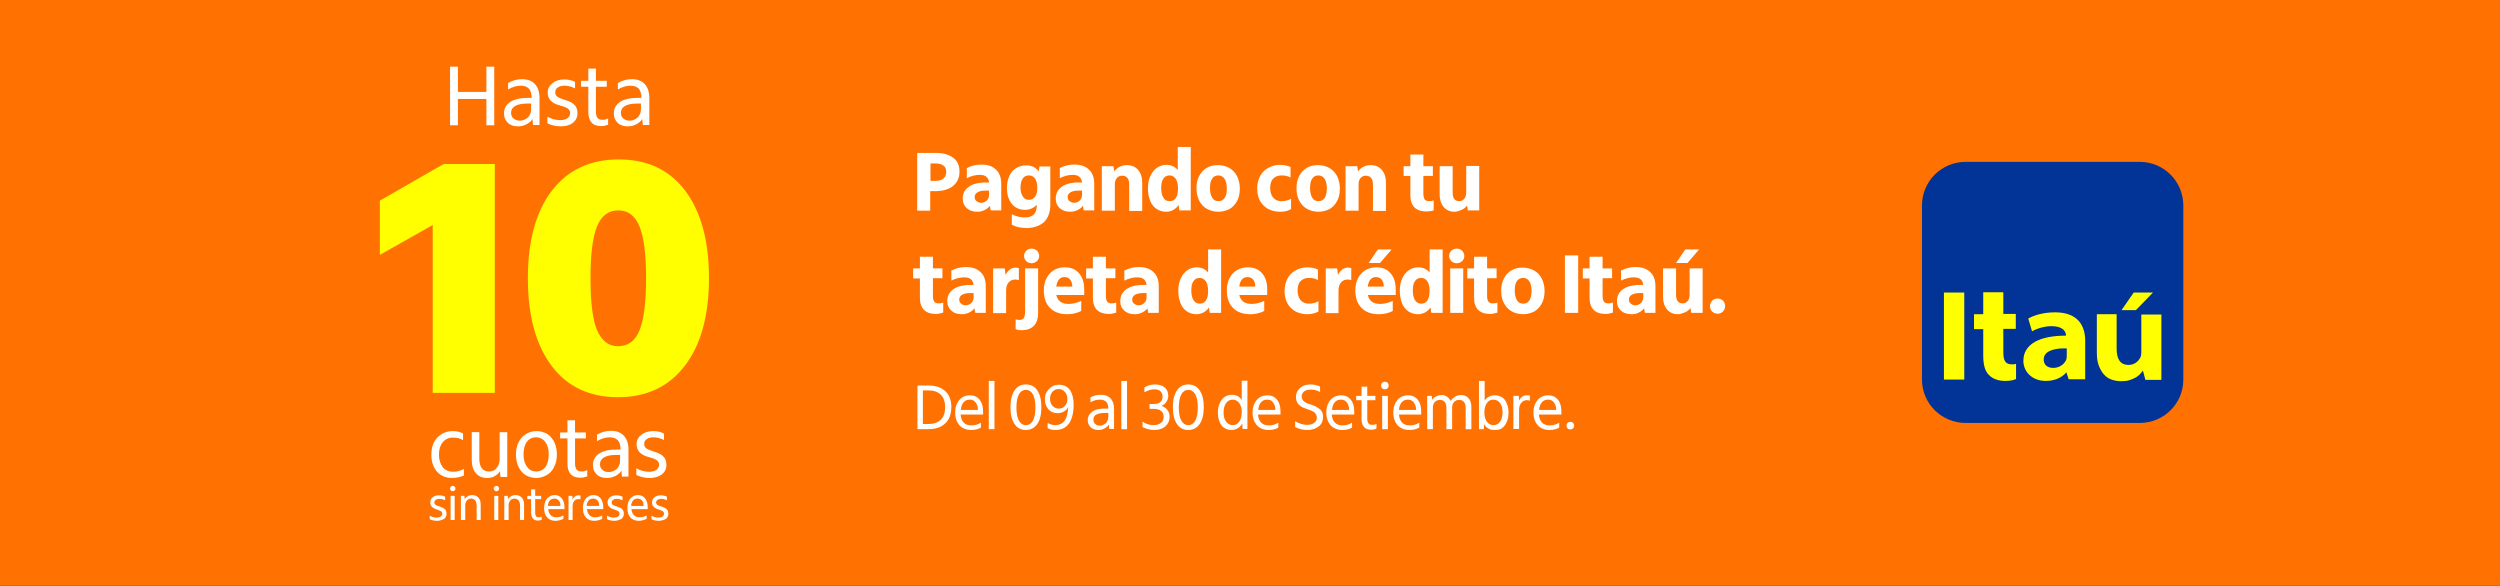 <?xml version="1.0" encoding="utf-8"?>
<!-- Generator: Adobe Illustrator 24.1.2, SVG Export Plug-In . SVG Version: 6.00 Build 0)  -->
<svg version="1.1" xmlns="http://www.w3.org/2000/svg" xmlns:xlink="http://www.w3.org/1999/xlink" x="0px" y="0px"
	 viewBox="0 0 922.1 216.2" style="enable-background:new 0 0 922.1 216.2;" xml:space="preserve">
<rect x="0" y="0" width="922.1" height="216.2" fill="#808080" stroke="none"/>
<style type="text/css">
	.st0{fill:#FF7100;}
	.st1{fill:#023397;}
	.st2{fill:#FFFF01;}
	.st3{fill-rule:evenodd;clip-rule:evenodd;fill:#FFFF01;}
	.st4{fill:#FFFF00;}
	.st5{fill:#FFFFFF;}
</style>
<g id="Fondo_color">
</g>
<g id="fondo">
</g>
<g id="zocalo">
	<g>
		<rect class="st0" width="924.3" height="215.8"/>
	</g>
	<g>
		<g>
			<path class="st1" d="M725,59.7h64.2c8.9,0,16.1,7.2,16.1,16.1V140c0,8.9-7.2,16-16.1,16H725c-8.9,0-16.1-7.2-16.1-16V75.8
				C708.9,66.9,716.1,59.7,725,59.7"/>
			<rect x="717" y="107.9" class="st2" width="7.5" height="32.1"/>
			<path class="st2" d="M758,115.2c-4.6,0-8,1.2-9.9,2.3l1.4,4.7c1.7-1,4.6-1.9,7.2-1.9c4.4,0,5.3,2.2,5.3,3.3v0.2
				c-9.7,0-15.7,3.1-15.7,9.3c0,3.7,2.9,7.4,8.3,7.4c3.2,0,5.9-1.2,7.5-3.1h0.1l0.8,2.5h6.1v-14.2C769.1,120,766.3,115.2,758,115.2
				 M762.3,131.1c0,0.4,0,0.8-0.1,1.2c0,0.1-0.1,0.2-0.1,0.3c0,0,0,0.1,0,0.1c-0.7,1.6-2.4,3-4.8,3c-2.1,0-3.5-1.1-3.5-3.1
				c0-2.3,1.9-3.4,4.8-3.9c0.7-0.1,1.4-0.2,2.2-0.2c0.5,0,1,0,1.5,0V131.1z"/>
			<path class="st2" d="M789.8,115.9v14.1c0,0.6-0.1,1.1-0.2,1.5c-0.6,1.5-2.1,3.1-4.5,3.1c-3.1,0-4.4-2.2-4.4-6v-12.7h-7.3V130
				c0,1.9,0.2,3.5,0.7,4.8c0.5,1.3,1.1,2.4,1.9,3.3c0.8,0.9,1.7,1.5,2.8,1.9c1.1,0.4,2.3,0.6,3.6,0.6c1.1,0,2.2-0.1,3.1-0.4
				c0.9-0.3,1.6-0.6,2.3-1c0.6-0.4,1.2-0.8,1.6-1.3c0.4-0.5,0.8-0.9,1-1.2l0.9,3.4h5.9v-24.1H789.8z"/>
			<path class="st2" d="M731.5,107.9v8h-3.4v5.5h3.4v9.8c0,3.2,0.6,5.7,2.1,7.1c1.2,1.3,3.3,2.2,5.9,2.2c2.2,0,3.1-0.3,4.1-0.7v-5.6
				c-0.2,0.1-0.8,0.2-1.5,0.2c-2.6,0-3.2-1.6-3.2-4.6v-8.5h4.6v-5.5h-4.6v-8H731.5z"/>
			<polygon class="st3" points="787,107.9 782.5,114.4 787.8,114.4 794.1,107.9 			"/>
		</g>
		<g>
			<g>
				<path class="st4" d="M159.6,144.9V83l-19.5,11V74l23.5-13.5h18.9v84.4H159.6z"/>
				<path class="st4" d="M228,146.5c-10.5,0-18.7-3.8-24.5-11.5c-5.8-7.7-8.8-18.4-8.8-32.3c0-13.8,2.9-24.6,8.8-32.3
					c5.9-7.7,14.1-11.6,24.7-11.6c10.5,0,18.7,3.8,24.5,11.5c5.8,7.7,8.8,18.4,8.8,32.3c0,13.8-3,24.6-8.9,32.3
					C246.7,142.6,238.5,146.5,228,146.5z M228,127.7c3.7,0,6.3-2,7.9-5.9c1.6-4,2.4-10.4,2.4-19.2c0-8.7-0.8-15-2.4-19
					c-1.6-4-4.2-6-7.8-6c-3.7,0-6.3,2-7.9,5.9c-1.6,4-2.4,10.4-2.4,19.2c0,8.8,0.8,15.1,2.4,19.1C222,125.8,224.5,127.7,228,127.7z"
					/>
			</g>
			<g>
				<path class="st5" d="M166.8,176.3c-2.4,0-4.2-0.8-5.6-2.3c-1.4-1.6-2.1-3.7-2.1-6.3c0-1.7,0.3-3.3,1-4.6c0.7-1.3,1.6-2.3,2.8-3
					c1.2-0.7,2.5-1.1,4-1.1c1.6,0,2.9,0.3,3.9,0.9v2.5c-0.9-0.7-2.2-1-3.7-1c-1.6,0-2.9,0.6-3.8,1.7c-0.9,1.1-1.4,2.6-1.4,4.6
					c0,1.9,0.5,3.4,1.4,4.6c0.9,1.1,2.2,1.7,3.9,1.7c1.5,0,2.8-0.4,3.9-1.1v2.5C169.9,175.9,168.4,176.3,166.8,176.3z"/>
				<path class="st5" d="M179.6,176.3c-1.7,0-3.1-0.6-4.1-1.8c-1-1.2-1.5-2.8-1.5-4.8v-10.3h2.8v9.9c0,1.4,0.3,2.6,0.9,3.4
					c0.6,0.8,1.5,1.2,2.7,1.2c1.2,0,2.1-0.4,2.8-1.3s1.1-1.9,1.1-3.3v-9.9h2.8v16.5h-2.5l-0.2-2.1c-0.5,0.8-1.2,1.5-2.1,1.9
					C181.7,176.1,180.7,176.3,179.6,176.3z"/>
				<path class="st5" d="M197.8,176.3c-1.5,0-2.8-0.4-4-1.1c-1.1-0.7-2-1.8-2.6-3.1c-0.6-1.3-0.9-2.8-0.9-4.4c0-1.7,0.3-3.3,1-4.6
					c0.6-1.3,1.5-2.3,2.7-3c1.1-0.7,2.4-1.1,3.9-1.1c1.5,0,2.8,0.4,4,1.1c1.1,0.7,2,1.8,2.6,3.1c0.6,1.3,0.9,2.8,0.9,4.4
					c0,1.7-0.3,3.3-1,4.6c-0.6,1.3-1.5,2.3-2.7,3C200.5,175.9,199.2,176.3,197.8,176.3z M197.8,173.9c1.4,0,2.6-0.6,3.4-1.7
					c0.8-1.1,1.2-2.7,1.2-4.6s-0.4-3.4-1.3-4.6c-0.8-1.1-2-1.7-3.4-1.7c-1.4,0-2.6,0.6-3.4,1.7c-0.8,1.1-1.2,2.7-1.2,4.6
					s0.4,3.4,1.3,4.6C195.3,173.4,196.4,173.9,197.8,173.9z"/>
				<path class="st5" d="M214.1,176.2c-1.6,0-2.8-0.4-3.6-1.3c-0.8-0.9-1.2-2.2-1.2-3.8v-9.4h-2.7v-2.2h2.7v-4.5h2.8v4.5h4v2.2h-4
					v9.2c0,1.1,0.2,1.8,0.6,2.3c0.4,0.5,1,0.7,1.9,0.7c0.7,0,1.3-0.2,2-0.5v2.3C215.8,176,215,176.2,214.1,176.2z"/>
				<path class="st5" d="M223.9,176.3c-1.6,0-2.9-0.4-3.8-1.3c-0.9-0.9-1.4-2-1.4-3.5c0-1.8,0.8-3.2,2.3-4.2c1.5-1,3.7-1.5,6.5-1.5
					c0.2,0,0.5,0,0.7,0s0.5,0,0.7,0c0-1.5-0.4-2.7-1-3.4c-0.7-0.7-1.7-1.1-3-1.1c-1.6,0-3.2,0.5-4.7,1.4v-2.4
					c1.6-0.9,3.3-1.4,5.1-1.4c2.1,0,3.7,0.6,4.8,1.8c1.1,1.2,1.7,2.9,1.7,5.1v10h-2.4l-0.2-2.2c-0.5,0.8-1.2,1.4-2.1,1.9
					C225.9,176.1,224.9,176.3,223.9,176.3z M224.5,174.1c0.8,0,1.5-0.2,2.2-0.6c0.7-0.4,1.2-0.9,1.5-1.6c0.4-0.6,0.5-1.3,0.5-2.1v-2
					c-0.3,0-0.5,0-0.8,0c-0.2,0-0.5,0-0.7,0c-1.9,0-3.4,0.3-4.4,0.9s-1.5,1.4-1.5,2.5c0,0.9,0.3,1.6,0.9,2.1
					C222.8,173.9,223.6,174.1,224.5,174.1z"/>
				<path class="st5" d="M239.7,176.3c-1.9,0-3.5-0.4-5-1.1v-2.5c1.5,0.9,3.1,1.3,4.7,1.3c1.1,0,2-0.2,2.7-0.7c0.6-0.5,1-1.1,1-1.9
					c0-0.7-0.3-1.2-0.8-1.6c-0.5-0.4-1.5-0.8-3-1.2c-1.5-0.4-2.7-1-3.4-1.8c-0.7-0.8-1.1-1.7-1.1-3c0-1.4,0.6-2.5,1.7-3.4
					c1.1-0.9,2.6-1.4,4.4-1.4c1.5,0,2.9,0.3,4,0.9v2.4c-1.2-0.6-2.5-1-3.9-1c-1,0-1.9,0.2-2.5,0.7c-0.6,0.4-0.9,1-0.9,1.7
					c0,0.7,0.2,1.2,0.7,1.6c0.5,0.4,1.4,0.8,2.7,1.2c1.7,0.5,3,1.1,3.7,1.9c0.8,0.8,1.1,1.8,1.1,3.1c0,1.5-0.6,2.6-1.7,3.5
					C243,175.8,241.5,176.3,239.7,176.3z"/>
			</g>
			<g>
				<path class="st5" d="M161.2,192.1c-1,0-1.9-0.2-2.7-0.6v-1.3c0.8,0.5,1.7,0.7,2.6,0.7c0.6,0,1.1-0.1,1.5-0.4
					c0.4-0.3,0.5-0.6,0.5-1c0-0.4-0.1-0.7-0.4-0.9c-0.3-0.2-0.8-0.4-1.6-0.7c-0.8-0.2-1.4-0.6-1.8-1c-0.4-0.4-0.6-0.9-0.6-1.6
					c0-0.8,0.3-1.4,0.9-1.9c0.6-0.5,1.4-0.7,2.4-0.7c0.8,0,1.6,0.2,2.2,0.5v1.3c-0.7-0.3-1.4-0.5-2.1-0.5c-0.6,0-1,0.1-1.4,0.4
					s-0.5,0.6-0.5,0.9c0,0.4,0.1,0.6,0.4,0.9c0.3,0.2,0.8,0.4,1.5,0.6c0.9,0.3,1.6,0.6,2,1c0.4,0.4,0.6,1,0.6,1.7
					c0,0.8-0.3,1.4-0.9,1.9C163,191.8,162.2,192.1,161.2,192.1z"/>
				<path class="st5" d="M167,181.2c-0.3,0-0.5-0.1-0.7-0.3c-0.2-0.2-0.3-0.4-0.3-0.7c0-0.3,0.1-0.5,0.3-0.7
					c0.2-0.2,0.4-0.3,0.7-0.3c0.3,0,0.5,0.1,0.7,0.3c0.2,0.2,0.3,0.4,0.3,0.7c0,0.3-0.1,0.5-0.3,0.7
					C167.5,181.1,167.3,181.2,167,181.2z M166.2,182.9h1.5v8.9h-1.5V182.9z"/>
				<path class="st5" d="M170,182.9h1.3l0.1,1.2c0.3-0.5,0.7-0.8,1.2-1.1s1-0.4,1.6-0.4c0.9,0,1.7,0.3,2.3,1s0.8,1.5,0.8,2.6v5.6
					h-1.5v-5.4c0-0.8-0.2-1.4-0.5-1.8c-0.4-0.4-0.8-0.7-1.5-0.7c-0.6,0-1.2,0.2-1.6,0.7s-0.6,1.1-0.6,1.8v5.4H170V182.9z"/>
				<path class="st5" d="M183.1,181.2c-0.3,0-0.5-0.1-0.7-0.3c-0.2-0.2-0.3-0.4-0.3-0.7c0-0.3,0.1-0.5,0.3-0.7
					c0.2-0.2,0.4-0.3,0.7-0.3c0.3,0,0.5,0.1,0.7,0.3c0.2,0.2,0.3,0.4,0.3,0.7c0,0.3-0.1,0.5-0.3,0.7
					C183.6,181.1,183.3,181.2,183.1,181.2z M182.3,182.9h1.5v8.9h-1.5V182.9z"/>
				<path class="st5" d="M186,182.9h1.3l0.1,1.2c0.3-0.5,0.7-0.8,1.2-1.1s1-0.4,1.6-0.4c0.9,0,1.7,0.3,2.3,1s0.8,1.5,0.8,2.6v5.6
					h-1.5v-5.4c0-0.8-0.2-1.4-0.5-1.8c-0.4-0.4-0.8-0.7-1.5-0.7c-0.6,0-1.2,0.2-1.6,0.7s-0.6,1.1-0.6,1.8v5.4H186V182.9z"/>
				<path class="st5" d="M198.5,192c-0.9,0-1.5-0.2-1.9-0.7s-0.7-1.2-0.7-2.1v-5.1h-1.4v-1.2h1.4v-2.4h1.5v2.4h2.2v1.2h-2.2v5
					c0,0.6,0.1,1,0.3,1.3c0.2,0.3,0.6,0.4,1,0.4c0.4,0,0.7-0.1,1.1-0.3v1.2C199.4,191.9,198.9,192,198.5,192z"/>
				<path class="st5" d="M204.9,192.1c-1.3,0-2.4-0.4-3.1-1.3c-0.8-0.8-1.1-2-1.1-3.5c0-0.9,0.2-1.8,0.5-2.5
					c0.3-0.7,0.8-1.2,1.4-1.6c0.6-0.4,1.3-0.6,2-0.6c1.1,0,2,0.4,2.6,1.2c0.6,0.8,1,1.8,1,3.2v0.8h-6c0.1,0.9,0.4,1.7,0.9,2.2
					c0.5,0.5,1.2,0.8,2.1,0.8c0.9,0,1.8-0.2,2.6-0.7v1.3C206.8,191.8,205.9,192.1,204.9,192.1z M204.5,183.9c-0.7,0-1.2,0.2-1.7,0.7
					c-0.4,0.5-0.7,1.2-0.7,2h4.6c0-0.9-0.2-1.6-0.6-2C205.7,184.2,205.2,183.9,204.5,183.9z"/>
				<path class="st5" d="M209.8,182.9h1.3l0.1,1.3c0.2-0.5,0.5-0.8,0.9-1.1c0.4-0.3,0.8-0.4,1.3-0.4c0.3,0,0.5,0,0.7,0.1v1.4
					c-0.2-0.1-0.5-0.1-0.8-0.1c-0.6,0-1.1,0.2-1.5,0.7c-0.4,0.5-0.6,1.1-0.6,2v5h-1.5V182.9z"/>
				<path class="st5" d="M219.2,192.1c-1.3,0-2.4-0.4-3.1-1.3c-0.8-0.8-1.1-2-1.1-3.5c0-0.9,0.2-1.8,0.5-2.5
					c0.3-0.7,0.8-1.2,1.4-1.6c0.6-0.4,1.3-0.6,2-0.6c1.1,0,2,0.4,2.6,1.2c0.6,0.8,1,1.8,1,3.2v0.8h-6c0.1,0.9,0.4,1.7,0.9,2.2
					c0.5,0.5,1.2,0.8,2.1,0.8c0.9,0,1.8-0.2,2.6-0.7v1.3C221.2,191.8,220.3,192.1,219.2,192.1z M218.8,183.9c-0.7,0-1.2,0.2-1.7,0.7
					c-0.4,0.5-0.7,1.2-0.7,2h4.6c0-0.9-0.2-1.6-0.6-2C220,184.2,219.5,183.9,218.8,183.9z"/>
				<path class="st5" d="M226.6,192.1c-1,0-1.9-0.2-2.7-0.6v-1.3c0.8,0.5,1.7,0.7,2.6,0.7c0.6,0,1.1-0.1,1.5-0.4
					c0.4-0.3,0.5-0.6,0.5-1c0-0.4-0.1-0.7-0.4-0.9c-0.3-0.2-0.8-0.4-1.6-0.7c-0.8-0.2-1.4-0.6-1.8-1c-0.4-0.4-0.6-0.9-0.6-1.6
					c0-0.8,0.3-1.4,0.9-1.9c0.6-0.5,1.4-0.7,2.4-0.7c0.8,0,1.6,0.2,2.2,0.5v1.3c-0.7-0.3-1.4-0.5-2.1-0.5c-0.6,0-1,0.1-1.4,0.4
					s-0.5,0.6-0.5,0.9c0,0.4,0.1,0.6,0.4,0.9c0.3,0.2,0.8,0.4,1.5,0.6c0.9,0.3,1.6,0.6,2,1c0.4,0.4,0.6,1,0.6,1.7
					c0,0.8-0.3,1.4-0.9,1.9C228.4,191.8,227.6,192.1,226.6,192.1z"/>
				<path class="st5" d="M235.6,192.1c-1.3,0-2.4-0.4-3.1-1.3c-0.8-0.8-1.1-2-1.1-3.5c0-0.9,0.2-1.8,0.5-2.5
					c0.3-0.7,0.8-1.2,1.4-1.6c0.6-0.4,1.3-0.6,2-0.6c1.1,0,2,0.4,2.6,1.2c0.6,0.8,1,1.8,1,3.2v0.8h-6c0.1,0.9,0.4,1.7,0.9,2.2
					c0.5,0.5,1.2,0.8,2.1,0.8c0.9,0,1.8-0.2,2.6-0.7v1.3C237.5,191.8,236.6,192.1,235.6,192.1z M235.2,183.9c-0.7,0-1.2,0.2-1.7,0.7
					c-0.4,0.5-0.7,1.2-0.7,2h4.6c0-0.9-0.2-1.6-0.6-2C236.4,184.2,235.9,183.9,235.2,183.9z"/>
				<path class="st5" d="M243,192.1c-1,0-1.9-0.2-2.7-0.6v-1.3c0.8,0.5,1.7,0.7,2.6,0.7c0.6,0,1.1-0.1,1.5-0.4
					c0.4-0.3,0.5-0.6,0.5-1c0-0.4-0.1-0.7-0.4-0.9c-0.3-0.2-0.8-0.4-1.6-0.7c-0.8-0.2-1.4-0.6-1.8-1c-0.4-0.4-0.6-0.9-0.6-1.6
					c0-0.8,0.3-1.4,0.9-1.9c0.6-0.5,1.4-0.7,2.4-0.7c0.8,0,1.6,0.2,2.2,0.5v1.3c-0.7-0.3-1.4-0.5-2.1-0.5c-0.6,0-1,0.1-1.4,0.4
					s-0.5,0.6-0.5,0.9c0,0.4,0.1,0.6,0.4,0.9c0.3,0.2,0.8,0.4,1.5,0.6c0.9,0.3,1.6,0.6,2,1c0.4,0.4,0.6,1,0.6,1.7
					c0,0.8-0.3,1.4-0.9,1.9C244.8,191.8,244,192.1,243,192.1z"/>
			</g>
			<g>
				<path class="st5" d="M166,46.2V24.6h2.9v9.3h10.5v-9.3h2.9v21.6h-2.9v-9.7h-10.5v9.7H166z"/>
				<path class="st5" d="M191.1,46.6c-1.6,0-2.9-0.4-3.8-1.3c-0.9-0.9-1.4-2-1.4-3.5c0-1.8,0.8-3.2,2.3-4.2c1.5-1,3.7-1.5,6.5-1.5
					c0.2,0,0.5,0,0.7,0s0.5,0,0.7,0c0-1.5-0.4-2.7-1-3.4c-0.7-0.7-1.7-1.1-3-1.1c-1.6,0-3.2,0.5-4.7,1.4v-2.4
					c1.6-0.9,3.3-1.4,5.1-1.4c2.1,0,3.7,0.6,4.8,1.8c1.1,1.2,1.7,2.9,1.7,5.1v10h-2.4l-0.2-2.2c-0.5,0.8-1.2,1.4-2.1,1.9
					C193.1,46.4,192.1,46.6,191.1,46.6z M191.7,44.5c0.8,0,1.5-0.2,2.2-0.6c0.7-0.4,1.2-0.9,1.5-1.6c0.4-0.6,0.5-1.3,0.5-2.1v-2
					c-0.3,0-0.5,0-0.8,0c-0.2,0-0.5,0-0.7,0c-1.9,0-3.4,0.3-4.4,0.9s-1.5,1.4-1.5,2.5c0,0.9,0.3,1.6,0.9,2.1
					C190,44.2,190.8,44.5,191.7,44.5z"/>
				<path class="st5" d="M206.9,46.6c-1.9,0-3.5-0.4-5-1.1v-2.5c1.5,0.9,3.1,1.3,4.7,1.3c1.1,0,2-0.2,2.7-0.7c0.6-0.5,1-1.1,1-1.9
					c0-0.7-0.3-1.2-0.8-1.6c-0.5-0.4-1.5-0.8-3-1.2c-1.5-0.4-2.7-1-3.4-1.8c-0.7-0.8-1.1-1.7-1.1-3c0-1.4,0.6-2.5,1.7-3.4
					c1.1-0.9,2.6-1.4,4.4-1.4c1.5,0,2.9,0.3,4,0.9v2.4c-1.2-0.6-2.5-1-3.9-1c-1,0-1.9,0.2-2.5,0.7c-0.6,0.4-0.9,1-0.9,1.7
					c0,0.7,0.2,1.2,0.7,1.6c0.5,0.4,1.4,0.8,2.7,1.2c1.7,0.5,3,1.1,3.7,1.9c0.8,0.8,1.1,1.8,1.1,3.1c0,1.5-0.6,2.6-1.7,3.5
					C210.2,46.2,208.7,46.6,206.9,46.6z"/>
				<path class="st5" d="M221.8,46.5c-1.6,0-2.8-0.4-3.6-1.3c-0.8-0.9-1.2-2.2-1.2-3.8v-9.4h-2.7v-2.2h2.7v-4.5h2.8v4.5h4v2.2h-4
					v9.2c0,1.1,0.2,1.8,0.6,2.3c0.4,0.5,1,0.7,1.9,0.7c0.7,0,1.3-0.2,2-0.5V46C223.5,46.3,222.7,46.5,221.8,46.5z"/>
				<path class="st5" d="M231.6,46.6c-1.6,0-2.9-0.4-3.8-1.3c-0.9-0.9-1.4-2-1.4-3.5c0-1.8,0.8-3.2,2.3-4.2c1.5-1,3.7-1.5,6.5-1.5
					c0.2,0,0.5,0,0.7,0s0.5,0,0.7,0c0-1.5-0.4-2.7-1-3.4c-0.7-0.7-1.7-1.1-3-1.1c-1.6,0-3.2,0.5-4.7,1.4v-2.4
					c1.6-0.9,3.3-1.4,5.1-1.4c2.1,0,3.7,0.6,4.8,1.8c1.1,1.2,1.7,2.9,1.7,5.1v10h-2.4l-0.2-2.2c-0.5,0.8-1.2,1.4-2.1,1.9
					C233.6,46.4,232.7,46.6,231.6,46.6z M232.2,44.5c0.8,0,1.5-0.2,2.2-0.6c0.7-0.4,1.2-0.9,1.5-1.6c0.4-0.6,0.5-1.3,0.5-2.1v-2
					c-0.3,0-0.5,0-0.8,0c-0.2,0-0.5,0-0.7,0c-1.9,0-3.4,0.3-4.4,0.9s-1.5,1.4-1.5,2.5c0,0.9,0.3,1.6,0.9,2.1
					C230.5,44.2,231.3,44.5,232.2,44.5z"/>
			</g>
		</g>
		<g>
			<g>
				<path class="st5" d="M338.4,56.4h6.8c2.7,0,4.8,0.6,6.4,1.8c1.6,1.2,2.3,2.9,2.3,5.1c0,2.2-0.8,4-2.4,5.3
					c-1.6,1.3-3.8,1.9-6.6,1.9h-1.8v7.2h-4.8V56.4z M343.2,60.3v6.4h2c1.2,0,2.1-0.3,2.8-0.9s1-1.4,1-2.4c0-1-0.3-1.8-1-2.3
					c-0.7-0.5-1.6-0.8-2.8-0.8H343.2z"/>
				<path class="st5" d="M360.5,78.1c-1.6,0-2.9-0.4-3.9-1.3c-1-0.9-1.5-2-1.5-3.5c0-1.9,0.7-3.3,2.2-4.4c1.4-1,3.5-1.6,6.1-1.6
					c0.2,0,0.5,0,0.7,0c0.2,0,0.5,0,0.7,0c-0.1-0.9-0.4-1.6-1-2.1c-0.6-0.5-1.4-0.7-2.5-0.7c-1.5,0-3.1,0.4-4.7,1.2v-3.7
					c1.7-0.9,3.5-1.3,5.4-1.3c2.3,0,4.1,0.6,5.4,1.9c1.3,1.2,1.9,3,1.9,5.3v9.7h-3.9l-0.3-1.7c-0.5,0.7-1.1,1.2-2,1.6
					S361.5,78.1,360.5,78.1z M361.9,74.8c0.8,0,1.5-0.3,2.1-0.9c0.6-0.6,0.8-1.3,0.8-2.2v-1.4c-0.2,0-0.4,0-0.6,0
					c-0.2,0-0.4,0-0.6,0c-1.3,0-2.3,0.2-3,0.6c-0.7,0.4-1.1,1-1.1,1.7c0,0.7,0.2,1.2,0.6,1.5C360.7,74.6,361.3,74.8,361.9,74.8z"/>
				<path class="st5" d="M378.6,84.1c-2.1,0-3.9-0.4-5.4-1.2V79c1.5,0.8,3.1,1.2,4.8,1.2c3,0,4.4-1.5,4.4-4.4v-0.3
					c-0.5,0.6-1.2,1.1-1.9,1.4c-0.7,0.3-1.5,0.5-2.4,0.5c-2,0-3.7-0.7-4.9-2.2c-1.2-1.5-1.8-3.4-1.8-5.8c0-1.7,0.3-3.3,0.9-4.5
					c0.6-1.3,1.4-2.3,2.5-2.9c1.1-0.7,2.3-1,3.7-1c2,0,3.5,0.7,4.6,2.2l0.3-1.8h4v14c0,2.8-0.8,5-2.3,6.5
					C383.5,83.3,381.4,84.1,378.6,84.1z M379.5,73.7c0.9,0,1.7-0.4,2.3-1.2c0.6-0.8,0.8-1.9,0.8-3.3c0-1.4-0.3-2.5-0.8-3.3
					c-0.6-0.8-1.3-1.2-2.3-1.2c-1,0-1.8,0.4-2.3,1.2s-0.8,1.9-0.8,3.3c0,1.4,0.3,2.5,0.9,3.3C377.7,73.3,378.5,73.7,379.5,73.7z"/>
				<path class="st5" d="M394.8,78.1c-1.6,0-2.9-0.4-3.9-1.3c-1-0.9-1.5-2-1.5-3.5c0-1.9,0.7-3.3,2.2-4.4c1.4-1,3.5-1.6,6.1-1.6
					c0.2,0,0.5,0,0.7,0c0.2,0,0.5,0,0.7,0c-0.1-0.9-0.4-1.6-1-2.1c-0.6-0.5-1.4-0.7-2.5-0.7c-1.5,0-3.1,0.4-4.7,1.2v-3.7
					c1.7-0.9,3.5-1.3,5.4-1.3c2.3,0,4.1,0.6,5.4,1.9c1.3,1.2,1.9,3,1.9,5.3v9.7h-3.9l-0.3-1.7c-0.5,0.7-1.1,1.2-2,1.6
					S395.8,78.1,394.8,78.1z M396.2,74.8c0.8,0,1.5-0.3,2.1-0.9c0.6-0.6,0.8-1.3,0.8-2.2v-1.4c-0.2,0-0.4,0-0.6,0
					c-0.2,0-0.4,0-0.6,0c-1.3,0-2.3,0.2-3,0.6c-0.7,0.4-1.1,1-1.1,1.7c0,0.7,0.2,1.2,0.6,1.5C395,74.6,395.6,74.8,396.2,74.8z"/>
				<path class="st5" d="M406.5,61.3h4.2l0.3,1.9c0.5-0.7,1.2-1.3,2-1.7c0.8-0.4,1.7-0.6,2.7-0.6c1.7,0,3.1,0.6,4.1,1.8
					s1.5,2.7,1.5,4.7v10.4h-4.8V68c0-1-0.2-1.8-0.7-2.4c-0.4-0.5-1.1-0.8-1.9-0.8c-0.8,0-1.5,0.3-2,0.9c-0.5,0.6-0.7,1.4-0.7,2.3
					v9.7h-4.8V61.3z"/>
				<path class="st5" d="M430.1,78.1c-1.4,0-2.6-0.4-3.6-1.1c-1-0.7-1.8-1.7-2.3-3c-0.5-1.3-0.8-2.8-0.8-4.5c0-1.8,0.3-3.3,0.9-4.6
					c0.6-1.3,1.4-2.3,2.4-3c1-0.7,2.2-1.1,3.5-1.1c1.7,0,3.1,0.6,4.2,1.9v-8.5h4.8v23.4H435l-0.3-2c-0.5,0.8-1.1,1.3-1.9,1.8
					C432,77.9,431.1,78.1,430.1,78.1z M431.4,74.2c1,0,1.8-0.4,2.3-1.2c0.6-0.8,0.8-2,0.8-3.5c0-1.5-0.3-2.7-0.8-3.5
					c-0.6-0.8-1.3-1.3-2.3-1.3c-1,0-1.8,0.4-2.3,1.2c-0.6,0.8-0.8,2-0.8,3.5c0,1.5,0.3,2.7,0.8,3.5
					C429.6,73.8,430.4,74.2,431.4,74.2z"/>
				<path class="st5" d="M449.4,78.1c-1.6,0-3.1-0.4-4.3-1.1c-1.2-0.7-2.1-1.7-2.8-3c-0.6-1.3-1-2.8-1-4.5c0-1.8,0.3-3.3,1-4.6
					c0.7-1.3,1.6-2.3,2.8-3c1.2-0.7,2.6-1,4.1-1c1.6,0,3.1,0.4,4.3,1.1c1.2,0.7,2.1,1.7,2.8,3c0.6,1.3,1,2.8,1,4.5
					c0,1.8-0.3,3.3-1,4.6c-0.7,1.3-1.6,2.3-2.8,3C452.3,77.7,450.9,78.1,449.4,78.1z M449.4,74.2c1,0,1.8-0.4,2.3-1.2
					c0.6-0.8,0.8-2,0.8-3.5c0-1.5-0.3-2.7-0.8-3.5c-0.6-0.8-1.3-1.3-2.3-1.3c-1,0-1.8,0.4-2.3,1.2c-0.6,0.8-0.8,2-0.8,3.5
					c0,1.5,0.3,2.7,0.8,3.5C447.6,73.8,448.4,74.2,449.4,74.2z"/>
				<path class="st5" d="M472.1,78.1c-1.7,0-3.2-0.4-4.5-1.1c-1.2-0.7-2.2-1.7-2.9-3c-0.7-1.3-1-2.8-1-4.5c0-1.7,0.4-3.3,1.1-4.6
					c0.7-1.3,1.7-2.3,3-3c1.3-0.7,2.7-1.1,4.3-1.1c1.5,0,2.8,0.3,3.9,0.8v3.9c-1-0.6-2.1-0.8-3.3-0.8c-1.3,0-2.3,0.4-3.1,1.2
					c-0.8,0.8-1.1,2-1.1,3.5c0,1.5,0.4,2.6,1.1,3.5c0.8,0.9,1.8,1.3,3.1,1.3c1.3,0,2.5-0.3,3.5-0.9v3.8
					C475.2,77.8,473.8,78.1,472.1,78.1z"/>
				<path class="st5" d="M486.3,78.1c-1.6,0-3.1-0.4-4.3-1.1c-1.2-0.7-2.1-1.7-2.8-3s-1-2.8-1-4.5c0-1.8,0.3-3.3,1-4.6
					c0.7-1.3,1.6-2.3,2.8-3c1.2-0.7,2.6-1,4.1-1c1.6,0,3.1,0.4,4.3,1.1s2.1,1.7,2.8,3c0.6,1.3,1,2.8,1,4.5c0,1.8-0.3,3.3-1,4.6
					c-0.7,1.3-1.6,2.3-2.8,3C489.2,77.7,487.8,78.1,486.3,78.1z M486.3,74.2c1,0,1.8-0.4,2.3-1.2s0.8-2,0.8-3.5
					c0-1.5-0.3-2.7-0.8-3.5s-1.3-1.3-2.3-1.3c-1,0-1.8,0.4-2.3,1.2c-0.6,0.8-0.8,2-0.8,3.5c0,1.5,0.3,2.7,0.8,3.5
					C484.5,73.8,485.3,74.2,486.3,74.2z"/>
				<path class="st5" d="M496.4,61.3h4.2l0.3,1.9c0.5-0.7,1.2-1.3,2-1.7c0.8-0.4,1.7-0.6,2.7-0.6c1.7,0,3.1,0.6,4.1,1.8
					c1,1.2,1.5,2.7,1.5,4.7v10.4h-4.8V68c0-1-0.2-1.8-0.7-2.4c-0.4-0.5-1.1-0.8-1.9-0.8s-1.5,0.3-2,0.9s-0.7,1.4-0.7,2.3v9.7h-4.8
					V61.3z"/>
				<path class="st5" d="M526.1,78c-1.9,0-3.4-0.5-4.4-1.5c-1-1-1.5-2.5-1.5-4.5v-7.1h-2.5v-3.6h2.5V57h4.8v4.3h3.5v3.6H525v6.7
					c0,0.9,0.2,1.5,0.5,2c0.4,0.4,0.9,0.6,1.7,0.6c0.6,0,1.1-0.1,1.6-0.3v3.7C527.8,77.9,526.9,78,526.1,78z"/>
				<path class="st5" d="M536.5,78.1c-1.7,0-3-0.6-4-1.7c-1-1.2-1.5-2.7-1.5-4.6V61.3h4.8v9.7c0,1,0.2,1.9,0.6,2.4s1,0.8,1.8,0.8
					s1.4-0.3,1.9-0.9c0.5-0.6,0.7-1.4,0.7-2.4v-9.7h4.8v16.4h-4.2l-0.3-1.8c-0.5,0.7-1.2,1.3-2,1.6S537.4,78.1,536.5,78.1z"/>
				<path class="st5" d="M345.2,115.8c-1.9,0-3.4-0.5-4.4-1.5c-1-1-1.5-2.5-1.5-4.5v-7.1h-2.5V99h2.5v-4.3h4.8V99h3.5v3.6h-3.5v6.7
					c0,0.9,0.2,1.5,0.5,2c0.4,0.4,0.9,0.6,1.7,0.6c0.6,0,1.1-0.1,1.6-0.3v3.7C346.9,115.6,346,115.8,345.2,115.8z"/>
				<path class="st5" d="M354.8,115.9c-1.6,0-2.9-0.4-3.9-1.3c-1-0.9-1.5-2-1.5-3.5c0-1.9,0.7-3.3,2.2-4.4c1.4-1,3.5-1.6,6.1-1.6
					c0.2,0,0.5,0,0.7,0c0.2,0,0.5,0,0.7,0c-0.1-0.9-0.4-1.6-1-2.1c-0.6-0.5-1.4-0.7-2.5-0.7c-1.5,0-3.1,0.4-4.7,1.2v-3.7
					c1.7-0.9,3.5-1.3,5.4-1.3c2.3,0,4.1,0.6,5.4,1.9c1.3,1.2,1.9,3,1.9,5.3v9.7h-3.9l-0.3-1.7c-0.5,0.7-1.1,1.2-2,1.6
					S355.8,115.9,354.8,115.9z M356.2,112.6c0.8,0,1.5-0.3,2.1-0.9c0.6-0.6,0.8-1.3,0.8-2.2v-1.4c-0.2,0-0.4,0-0.6,0
					c-0.2,0-0.4,0-0.6,0c-1.3,0-2.3,0.2-3,0.6c-0.7,0.4-1.1,1-1.1,1.7c0,0.7,0.2,1.2,0.6,1.5C354.9,112.4,355.5,112.6,356.2,112.6z"
					/>
				<path class="st5" d="M366.4,99h4.2l0.3,2.4c0.4-0.8,0.9-1.5,1.6-2c0.7-0.5,1.4-0.7,2.2-0.7c0.4,0,0.8,0.1,1.1,0.2v4.4
					c-0.4-0.1-0.8-0.2-1.4-0.2c-1,0-1.8,0.4-2.4,1.1c-0.6,0.7-0.9,1.7-0.9,2.9v8.4h-4.8V99z"/>
				<path class="st5" d="M376.8,121.8c-0.8,0-1.5-0.1-2.2-0.4v-3.6c0.4,0.1,0.9,0.2,1.4,0.2c0.7,0,1.3-0.2,1.6-0.7
					c0.3-0.5,0.5-1.2,0.5-2.2V99h4.8v16.4c0,2.1-0.5,3.7-1.6,4.8C380.2,121.3,378.7,121.8,376.8,121.8z M380.5,97.1
					c-0.8,0-1.5-0.3-2-0.8c-0.5-0.5-0.8-1.2-0.8-1.9c0-0.8,0.3-1.4,0.8-1.9c0.5-0.5,1.2-0.8,2-0.8c0.8,0,1.5,0.3,2,0.8
					c0.5,0.5,0.8,1.2,0.8,1.9c0,0.8-0.3,1.4-0.8,1.9C381.9,96.8,381.2,97.1,380.5,97.1z"/>
				<path class="st5" d="M393.6,115.9c-2.7,0-4.8-0.8-6.3-2.3c-1.5-1.5-2.3-3.7-2.3-6.4c0-1.7,0.3-3.3,1-4.6c0.7-1.3,1.6-2.3,2.8-3
					c1.2-0.7,2.5-1,4-1c2.2,0,3.9,0.7,5.2,2.2s1.9,3.4,1.9,6v2h-10.3c0.5,2.2,2,3.3,4.6,3.3c1.5,0,3-0.4,4.6-1.1v3.7
					C397.3,115.5,395.5,115.9,393.6,115.9z M392.6,102.2c-1.7,0-2.7,1.2-3,3.5h5.9c0-1.1-0.3-2-0.8-2.6
					C394.2,102.5,393.5,102.2,392.6,102.2z"/>
				<path class="st5" d="M409,115.8c-1.9,0-3.4-0.5-4.4-1.5c-1-1-1.5-2.5-1.5-4.5v-7.1h-2.5V99h2.5v-4.3h4.8V99h3.5v3.6h-3.5v6.7
					c0,0.9,0.2,1.5,0.5,2c0.4,0.4,0.9,0.6,1.7,0.6c0.6,0,1.1-0.1,1.6-0.3v3.7C410.8,115.6,409.8,115.8,409,115.8z"/>
				<path class="st5" d="M418.6,115.9c-1.6,0-2.9-0.4-3.9-1.3c-1-0.9-1.5-2-1.5-3.5c0-1.9,0.7-3.3,2.2-4.4c1.4-1,3.5-1.6,6.1-1.6
					c0.2,0,0.5,0,0.7,0c0.2,0,0.5,0,0.7,0c-0.1-0.9-0.4-1.6-1-2.1c-0.6-0.5-1.4-0.7-2.5-0.7c-1.5,0-3.1,0.4-4.7,1.2v-3.7
					c1.7-0.9,3.5-1.3,5.4-1.3c2.3,0,4.1,0.6,5.4,1.9c1.3,1.2,1.9,3,1.9,5.3v9.7h-3.9l-0.3-1.7c-0.5,0.7-1.1,1.2-2,1.6
					S419.6,115.9,418.6,115.9z M420,112.6c0.8,0,1.5-0.3,2.1-0.9c0.6-0.6,0.8-1.3,0.8-2.2v-1.4c-0.2,0-0.4,0-0.6,0
					c-0.2,0-0.4,0-0.6,0c-1.3,0-2.3,0.2-3,0.6c-0.7,0.4-1.1,1-1.1,1.7c0,0.7,0.2,1.2,0.6,1.5C418.8,112.4,419.3,112.6,420,112.6z"/>
				<path class="st5" d="M441.3,115.9c-1.4,0-2.6-0.4-3.6-1.1c-1-0.7-1.8-1.7-2.3-3c-0.5-1.3-0.8-2.8-0.8-4.5c0-1.8,0.3-3.3,0.9-4.6
					c0.6-1.3,1.4-2.3,2.4-3c1-0.7,2.2-1.1,3.5-1.1c1.7,0,3.1,0.6,4.2,1.9V92h4.8v23.4h-4.2l-0.3-2c-0.5,0.8-1.1,1.3-1.9,1.8
					C443.2,115.6,442.3,115.9,441.3,115.9z M442.5,112c1,0,1.8-0.4,2.3-1.2c0.6-0.8,0.8-2,0.8-3.5c0-1.5-0.3-2.7-0.8-3.5
					c-0.6-0.8-1.3-1.3-2.3-1.3c-1,0-1.8,0.4-2.3,1.2c-0.6,0.8-0.8,2-0.8,3.5c0,1.5,0.3,2.7,0.8,3.5C440.8,111.6,441.6,112,442.5,112
					z"/>
				<path class="st5" d="M461.1,115.9c-2.7,0-4.8-0.8-6.3-2.3c-1.5-1.5-2.3-3.7-2.3-6.4c0-1.7,0.3-3.3,1-4.6c0.7-1.3,1.6-2.3,2.8-3
					c1.2-0.7,2.5-1,4-1c2.2,0,3.9,0.7,5.2,2.2s1.9,3.4,1.9,6v2h-10.3c0.5,2.2,2,3.3,4.6,3.3c1.5,0,3-0.4,4.6-1.1v3.7
					C464.8,115.5,463,115.9,461.1,115.9z M460.1,102.2c-1.7,0-2.7,1.2-3,3.5h5.9c0-1.1-0.3-2-0.8-2.6
					C461.7,102.5,461,102.2,460.1,102.2z"/>
				<path class="st5" d="M482.2,115.9c-1.7,0-3.2-0.4-4.5-1.1c-1.2-0.7-2.2-1.7-2.9-3c-0.7-1.3-1-2.8-1-4.5c0-1.7,0.4-3.3,1.1-4.6
					c0.7-1.3,1.7-2.3,3-3c1.3-0.7,2.7-1.1,4.3-1.1c1.5,0,2.8,0.3,3.9,0.8v3.9c-1-0.6-2.1-0.8-3.3-0.8c-1.3,0-2.3,0.4-3.1,1.2
					c-0.8,0.8-1.1,2-1.1,3.5c0,1.5,0.4,2.6,1.1,3.5c0.8,0.9,1.8,1.3,3.1,1.3c1.3,0,2.5-0.3,3.5-0.9v3.8
					C485.2,115.5,483.8,115.9,482.2,115.9z"/>
				<path class="st5" d="M489,99h4.2l0.3,2.4c0.4-0.8,0.9-1.5,1.6-2c0.7-0.5,1.4-0.7,2.2-0.7c0.4,0,0.8,0.1,1.1,0.2v4.4
					c-0.4-0.1-0.8-0.2-1.4-0.2c-1,0-1.8,0.4-2.4,1.1c-0.6,0.7-0.9,1.7-0.9,2.9v8.4H489V99z"/>
				<path class="st5" d="M508.5,115.9c-2.7,0-4.8-0.8-6.3-2.3c-1.5-1.5-2.3-3.7-2.3-6.4c0-1.7,0.3-3.3,1-4.6c0.7-1.3,1.6-2.3,2.8-3
					s2.5-1,4-1c2.2,0,3.9,0.7,5.2,2.2s1.9,3.4,1.9,6v2h-10.3c0.5,2.2,2,3.3,4.6,3.3c1.5,0,3-0.4,4.6-1.1v3.7
					C512.2,115.5,510.4,115.9,508.5,115.9z M507.5,102.2c-1.7,0-2.7,1.2-3,3.5h5.9c0-1.1-0.3-2-0.8-2.6
					C509.1,102.5,508.4,102.2,507.5,102.2z M509,97h-4.2l3.4-5h5.1L509,97z"/>
				<path class="st5" d="M523,115.9c-1.4,0-2.6-0.4-3.6-1.1s-1.8-1.7-2.3-3s-0.8-2.8-0.8-4.5c0-1.8,0.3-3.3,0.9-4.6
					c0.6-1.3,1.4-2.3,2.4-3c1-0.7,2.2-1.1,3.5-1.1c1.7,0,3.1,0.6,4.2,1.9V92h4.8v23.4h-4.2l-0.3-2c-0.5,0.8-1.1,1.3-1.9,1.8
					C524.9,115.6,524,115.9,523,115.9z M524.2,112c1,0,1.8-0.4,2.3-1.2s0.8-2,0.8-3.5c0-1.5-0.3-2.7-0.8-3.5s-1.3-1.3-2.3-1.3
					c-1,0-1.8,0.4-2.3,1.2c-0.6,0.8-0.8,2-0.8,3.5c0,1.5,0.3,2.7,0.8,3.5C522.5,111.6,523.2,112,524.2,112z"/>
				<path class="st5" d="M537.3,97.1c-0.8,0-1.5-0.3-2-0.8c-0.5-0.5-0.8-1.2-0.8-1.9c0-0.8,0.3-1.4,0.8-1.9s1.2-0.8,2-0.8
					s1.5,0.3,2,0.8s0.8,1.2,0.8,1.9c0,0.8-0.3,1.4-0.8,1.9C538.8,96.8,538.1,97.1,537.3,97.1z M534.9,99h4.8v16.4h-4.8V99z"/>
				<path class="st5" d="M549.6,115.8c-1.9,0-3.4-0.5-4.4-1.5c-1-1-1.5-2.5-1.5-4.5v-7.1h-2.5V99h2.5v-4.3h4.8V99h3.5v3.6h-3.5v6.7
					c0,0.9,0.2,1.5,0.5,2c0.4,0.4,0.9,0.6,1.7,0.6c0.6,0,1.1-0.1,1.6-0.3v3.7C551.3,115.6,550.4,115.8,549.6,115.8z"/>
				<path class="st5" d="M561.8,115.9c-1.6,0-3.1-0.4-4.3-1.1c-1.2-0.7-2.1-1.7-2.8-3s-1-2.8-1-4.5c0-1.8,0.3-3.3,1-4.6
					c0.7-1.3,1.6-2.3,2.8-3c1.2-0.7,2.6-1,4.1-1c1.6,0,3.1,0.4,4.3,1.1s2.1,1.7,2.8,3c0.6,1.3,1,2.8,1,4.5c0,1.8-0.3,3.3-1,4.6
					c-0.7,1.3-1.6,2.3-2.8,3C564.7,115.5,563.3,115.9,561.8,115.9z M561.8,112c1,0,1.8-0.4,2.3-1.2s0.8-2,0.8-3.5
					c0-1.5-0.3-2.7-0.8-3.5s-1.3-1.3-2.3-1.3c-1,0-1.8,0.4-2.3,1.2c-0.6,0.8-0.8,2-0.8,3.5c0,1.5,0.3,2.7,0.8,3.5
					C560,111.6,560.8,112,561.8,112z"/>
				<path class="st5" d="M577.2,115.4V94.2h4.9v21.2H577.2z"/>
				<path class="st5" d="M592.2,115.8c-1.9,0-3.4-0.5-4.4-1.5c-1-1-1.5-2.5-1.5-4.5v-7.1h-2.5V99h2.5v-4.3h4.8V99h3.5v3.6h-3.5v6.7
					c0,0.9,0.2,1.5,0.5,2c0.4,0.4,0.9,0.6,1.7,0.6c0.6,0,1.1-0.1,1.6-0.3v3.7C594,115.6,593,115.8,592.2,115.8z"/>
				<path class="st5" d="M601.8,115.9c-1.6,0-2.9-0.4-3.9-1.3c-1-0.9-1.5-2-1.5-3.5c0-1.9,0.7-3.3,2.2-4.4c1.4-1,3.5-1.6,6.1-1.6
					c0.2,0,0.5,0,0.7,0c0.2,0,0.5,0,0.7,0c-0.1-0.9-0.4-1.6-1-2.1c-0.6-0.5-1.4-0.7-2.5-0.7c-1.5,0-3.1,0.4-4.7,1.2v-3.7
					c1.7-0.9,3.5-1.3,5.4-1.3c2.3,0,4.1,0.6,5.4,1.9c1.3,1.2,1.9,3,1.9,5.3v9.7h-3.9l-0.3-1.7c-0.5,0.7-1.1,1.2-2,1.6
					C603.7,115.7,602.8,115.9,601.8,115.9z M603.2,112.6c0.8,0,1.5-0.3,2.1-0.9c0.6-0.6,0.8-1.3,0.8-2.2v-1.4c-0.2,0-0.4,0-0.6,0
					s-0.4,0-0.6,0c-1.3,0-2.3,0.2-3,0.6c-0.7,0.4-1.1,1-1.1,1.7c0,0.7,0.2,1.2,0.6,1.5C602,112.4,602.5,112.6,603.2,112.6z"/>
				<path class="st5" d="M618.9,115.9c-1.7,0-3-0.6-4-1.7c-1-1.2-1.5-2.7-1.5-4.6V99h4.8v9.7c0,1,0.2,1.9,0.6,2.4s1,0.8,1.8,0.8
					s1.4-0.3,1.9-0.9c0.5-0.6,0.7-1.4,0.7-2.4V99h4.8v16.4h-4.2l-0.3-1.8c-0.5,0.7-1.2,1.3-2,1.6S619.8,115.9,618.9,115.9z
					 M622.4,97h-4.2l3.4-5h5.1L622.4,97z"/>
				<path class="st5" d="M633.5,115.7c-0.8,0-1.5-0.3-2-0.8c-0.5-0.5-0.8-1.2-0.8-2s0.3-1.4,0.8-2c0.5-0.5,1.2-0.8,2-0.8
					c0.8,0,1.5,0.3,2,0.8s0.8,1.2,0.8,2s-0.3,1.4-0.8,2C634.9,115.5,634.3,115.7,633.5,115.7z"/>
			</g>
			<g>
				<path class="st5" d="M338.3,142.2h4.2c2.6,0,4.7,0.7,6.2,2.1c1.5,1.4,2.2,3.4,2.2,5.9c0,1.7-0.4,3.2-1,4.4
					c-0.7,1.2-1.7,2.1-3,2.8c-1.3,0.6-2.8,0.9-4.6,0.9h-3.9V142.2z M340.4,144v12.4h1.9c2,0,3.6-0.5,4.7-1.6
					c1.1-1.1,1.6-2.6,1.6-4.6c0-2-0.5-3.5-1.6-4.6c-1.1-1.1-2.6-1.6-4.6-1.6H340.4z"/>
				<path class="st5" d="M358.2,158.6c-1.8,0-3.2-0.6-4.3-1.7c-1-1.2-1.6-2.7-1.6-4.7c0-1.3,0.2-2.4,0.7-3.4c0.5-1,1.1-1.7,1.9-2.2
					c0.8-0.5,1.8-0.8,2.8-0.8c1.5,0,2.7,0.5,3.6,1.6s1.3,2.5,1.3,4.4v1.1h-8.3c0.1,1.3,0.5,2.3,1.2,3c0.7,0.7,1.6,1,2.8,1
					c1.3,0,2.4-0.3,3.5-1v1.8C360.9,158.3,359.6,158.6,358.2,158.6z M357.7,147.4c-1,0-1.7,0.3-2.3,1c-0.6,0.7-0.9,1.6-1,2.8h6.3
					c0-1.2-0.3-2.1-0.9-2.8C359.3,147.7,358.6,147.4,357.7,147.4z"/>
				<path class="st5" d="M364.7,140.5h2.1v17.8h-2.1V140.5z"/>
				<path class="st5" d="M378.4,158.6c-1.8,0-3.2-0.7-4.2-2.2c-1-1.5-1.5-3.5-1.5-6.2s0.5-4.7,1.5-6.2c1-1.5,2.4-2.2,4.2-2.2
					s3.2,0.7,4.2,2.2c1,1.5,1.5,3.5,1.5,6.2c0,2.7-0.5,4.7-1.5,6.2C381.6,157.8,380.2,158.6,378.4,158.6z M378.4,156.8
					c1.1,0,2-0.6,2.6-1.7c0.6-1.1,0.9-2.8,0.9-4.8c0-2.1-0.3-3.7-0.9-4.8c-0.6-1.1-1.5-1.7-2.6-1.7c-1.1,0-2,0.6-2.6,1.7
					c-0.6,1.1-0.9,2.8-0.9,4.8c0,2.1,0.3,3.7,0.9,4.8C376.4,156.2,377.3,156.8,378.4,156.8z"/>
				<path class="st5" d="M390.5,141.9c1.8,0,3.1,0.6,4.1,1.9c0.9,1.3,1.4,3.1,1.4,5.4c0,3-0.6,5.4-1.7,7c-1.2,1.6-2.8,2.4-5,2.4
					c-1.1,0-2.1-0.2-2.9-0.7V156c0.9,0.5,1.8,0.8,2.8,0.8c1.5,0,2.7-0.6,3.5-1.7s1.2-2.8,1.3-4.9c-0.4,0.7-0.9,1.2-1.6,1.6
					c-0.7,0.4-1.5,0.6-2.3,0.6c-1.4,0-2.6-0.5-3.4-1.4s-1.3-2.2-1.3-3.7c0-1.1,0.2-2,0.7-2.8c0.5-0.8,1.1-1.4,1.9-1.9
					C388.7,142.1,389.6,141.9,390.5,141.9z M390.5,143.5c-0.9,0-1.7,0.3-2.3,1s-0.9,1.5-0.9,2.6c0,1.1,0.3,1.9,0.9,2.6
					c0.6,0.6,1.3,1,2.3,1s1.7-0.3,2.3-1c0.6-0.7,0.9-1.5,0.9-2.5c0-1.1-0.3-1.9-0.9-2.6S391.5,143.5,390.5,143.5z"/>
				<path class="st5" d="M405.2,158.6c-1.2,0-2.1-0.3-2.9-1c-0.7-0.7-1.1-1.5-1.1-2.6c0-1.4,0.6-2.4,1.7-3.2s2.7-1.1,4.9-1.1
					c0.2,0,0.3,0,0.5,0s0.3,0,0.5,0c0-1.1-0.3-2-0.8-2.5c-0.5-0.5-1.2-0.8-2.3-0.8c-1.2,0-2.4,0.3-3.5,1v-1.8c1.2-0.7,2.5-1,3.8-1
					c1.5,0,2.7,0.4,3.6,1.3c0.8,0.9,1.3,2.1,1.3,3.8v7.5h-1.8l-0.1-1.6c-0.4,0.6-0.9,1.1-1.6,1.4C406.8,158.4,406,158.6,405.2,158.6
					z M405.7,157c0.6,0,1.1-0.2,1.6-0.5c0.5-0.3,0.9-0.7,1.1-1.2c0.3-0.5,0.4-1,0.4-1.5v-1.5c-0.2,0-0.4,0-0.6,0s-0.4,0-0.5,0
					c-1.4,0-2.5,0.2-3.3,0.6c-0.8,0.4-1.1,1-1.1,1.9c0,0.7,0.2,1.2,0.7,1.6C404.4,156.8,405,157,405.7,157z"/>
				<path class="st5" d="M413.6,140.5h2.1v17.8h-2.1V140.5z"/>
				<path class="st5" d="M425.8,158.6c-0.8,0-1.6-0.1-2.3-0.3c-0.7-0.2-1.4-0.4-2.1-0.8v-2c1.3,0.9,2.6,1.3,4.1,1.3
					c1.1,0,2-0.3,2.7-0.8c0.7-0.5,1-1.3,1-2.2c0-1-0.3-1.7-0.9-2.2c-0.6-0.5-1.5-0.8-2.7-0.8h-1.6V149h1.6c1,0,1.8-0.2,2.4-0.7
					s0.8-1.2,0.8-2.1c0-0.8-0.3-1.4-0.8-1.9c-0.6-0.5-1.3-0.7-2.3-0.7c-1.2,0-2.3,0.4-3.6,1.1v-1.8c1.1-0.7,2.4-1.1,3.9-1.1
					c1.5,0,2.7,0.4,3.6,1.1c0.9,0.8,1.3,1.8,1.3,3.1c0,0.8-0.2,1.5-0.7,2.2c-0.4,0.7-1,1.2-1.8,1.5c0.9,0.3,1.6,0.8,2.2,1.5
					c0.5,0.7,0.8,1.5,0.8,2.5c0,1.4-0.5,2.6-1.5,3.5C428.9,158.1,427.5,158.6,425.8,158.6z"/>
				<path class="st5" d="M438.3,158.6c-1.8,0-3.2-0.7-4.2-2.2c-1-1.5-1.5-3.5-1.5-6.2s0.5-4.7,1.5-6.2c1-1.5,2.4-2.2,4.2-2.2
					c1.8,0,3.2,0.7,4.2,2.2c1,1.5,1.5,3.5,1.5,6.2c0,2.7-0.5,4.7-1.5,6.2C441.5,157.8,440.1,158.6,438.3,158.6z M438.3,156.8
					c1.1,0,2-0.6,2.6-1.7c0.6-1.1,0.9-2.8,0.9-4.8c0-2.1-0.3-3.7-0.9-4.8c-0.6-1.1-1.5-1.7-2.6-1.7c-1.1,0-2,0.6-2.6,1.7
					c-0.6,1.1-0.9,2.8-0.9,4.8c0,2.1,0.3,3.7,0.9,4.8C436.3,156.2,437.2,156.8,438.3,156.8z"/>
				<path class="st5" d="M454.2,158.6c-1,0-1.9-0.3-2.7-0.8c-0.8-0.5-1.3-1.3-1.7-2.3c-0.4-1-0.6-2.1-0.6-3.3c0-1.3,0.2-2.5,0.7-3.5
					c0.4-1,1-1.7,1.8-2.3c0.8-0.5,1.7-0.8,2.7-0.8c0.8,0,1.5,0.2,2.1,0.5s1.1,0.8,1.5,1.5v-7.2h2.1v17.8h-1.8l-0.1-2
					c-0.4,0.7-0.9,1.3-1.6,1.7C455.8,158.4,455,158.6,454.2,158.6z M454.7,156.8c1,0,1.8-0.4,2.4-1.3s0.9-2,0.9-3.4
					c0-1.4-0.3-2.6-0.9-3.4s-1.4-1.3-2.4-1.3c-1,0-1.9,0.4-2.5,1.3s-0.9,2-0.9,3.4s0.3,2.6,0.9,3.4S453.6,156.8,454.7,156.8z"/>
				<path class="st5" d="M467.9,158.6c-1.8,0-3.2-0.6-4.3-1.7c-1-1.2-1.6-2.7-1.6-4.7c0-1.3,0.2-2.4,0.7-3.4c0.5-1,1.1-1.7,1.9-2.2
					c0.8-0.5,1.8-0.8,2.8-0.8c1.5,0,2.7,0.5,3.6,1.6c0.9,1.1,1.3,2.5,1.3,4.4v1.1h-8.3c0.1,1.3,0.5,2.3,1.2,3c0.7,0.7,1.6,1,2.8,1
					c1.3,0,2.4-0.3,3.5-1v1.8C470.6,158.3,469.4,158.6,467.9,158.6z M467.4,147.4c-1,0-1.7,0.3-2.3,1c-0.6,0.7-0.9,1.6-1,2.8h6.3
					c0-1.2-0.3-2.1-0.9-2.8C469.1,147.7,468.3,147.4,467.4,147.4z"/>
				<path class="st5" d="M482.3,158.6c-1.8,0-3.3-0.4-4.6-1.1v-2.1c1.5,0.8,2.9,1.3,4.3,1.3c1.1,0,2-0.2,2.7-0.7c0.7-0.5,1-1.2,1-2
					c0-0.7-0.3-1.3-0.8-1.8s-1.6-0.9-3-1.4c-1.4-0.4-2.3-1-3-1.7c-0.6-0.7-0.9-1.6-0.9-2.7c0-1.3,0.5-2.4,1.5-3.3s2.3-1.3,3.9-1.3
					c1.4,0,2.5,0.3,3.5,0.8v2c-1-0.6-2.2-0.9-3.5-0.9c-1,0-1.8,0.2-2.4,0.7c-0.6,0.5-0.9,1.1-0.9,1.8c0,0.7,0.3,1.3,0.8,1.8
					c0.5,0.5,1.4,0.9,2.6,1.2c1.5,0.5,2.6,1.1,3.4,1.8s1.1,1.7,1.1,2.8c0,1.4-0.5,2.6-1.5,3.4C485.3,158.1,484,158.6,482.3,158.6z"
					/>
				<path class="st5" d="M495.1,158.6c-1.8,0-3.2-0.6-4.3-1.7c-1-1.2-1.6-2.7-1.6-4.7c0-1.3,0.2-2.4,0.7-3.4c0.5-1,1.1-1.7,1.9-2.2
					c0.8-0.5,1.8-0.8,2.8-0.8c1.5,0,2.7,0.5,3.6,1.6c0.9,1.1,1.3,2.5,1.3,4.4v1.1h-8.3c0.1,1.3,0.5,2.3,1.2,3c0.7,0.7,1.6,1,2.8,1
					c1.3,0,2.4-0.3,3.5-1v1.8C497.8,158.3,496.5,158.6,495.1,158.6z M494.6,147.4c-1,0-1.7,0.3-2.3,1c-0.6,0.7-0.9,1.6-1,2.8h6.3
					c0-1.2-0.3-2.1-0.9-2.8C496.2,147.7,495.5,147.4,494.6,147.4z"/>
				<path class="st5" d="M505.8,158.5c-1.2,0-2.1-0.3-2.7-1c-0.6-0.7-0.9-1.6-0.9-2.9v-7h-2V146h2v-3.4h2.1v3.4h3v1.6h-3v6.9
					c0,0.8,0.2,1.4,0.5,1.7c0.3,0.4,0.8,0.5,1.4,0.5c0.5,0,1-0.1,1.5-0.4v1.7C507.1,158.4,506.5,158.5,505.8,158.5z"/>
				<path class="st5" d="M510.8,143.6c-0.4,0-0.7-0.1-1-0.4c-0.3-0.3-0.4-0.6-0.4-1s0.1-0.7,0.4-1c0.3-0.3,0.6-0.4,1-0.4
					s0.7,0.1,1,0.4c0.3,0.3,0.4,0.6,0.4,1s-0.1,0.7-0.4,1S511.2,143.6,510.8,143.6z M509.8,146h2.1v12.3h-2.1V146z"/>
				<path class="st5" d="M519.8,158.6c-1.8,0-3.2-0.6-4.3-1.7c-1-1.2-1.6-2.7-1.6-4.7c0-1.3,0.2-2.4,0.7-3.4c0.5-1,1.1-1.7,1.9-2.2
					c0.8-0.5,1.8-0.8,2.8-0.8c1.5,0,2.7,0.5,3.6,1.6c0.9,1.1,1.3,2.5,1.3,4.4v1.1H516c0.1,1.3,0.5,2.3,1.2,3c0.7,0.7,1.6,1,2.8,1
					c1.3,0,2.4-0.3,3.5-1v1.8C522.5,158.3,521.2,158.6,519.8,158.6z M519.3,147.4c-1,0-1.7,0.3-2.3,1c-0.6,0.7-0.9,1.6-1,2.8h6.3
					c0-1.2-0.3-2.1-0.9-2.8C520.9,147.7,520.2,147.4,519.3,147.4z"/>
				<path class="st5" d="M526.3,146h1.8l0.1,1.5c0.4-0.6,0.9-1,1.5-1.3c0.6-0.3,1.2-0.5,2-0.5c0.8,0,1.4,0.2,2,0.6
					c0.6,0.4,1,0.9,1.4,1.6c0.4-0.7,0.9-1.2,1.6-1.6c0.7-0.4,1.4-0.6,2.2-0.6c1.2,0,2.1,0.4,2.8,1.2c0.7,0.8,1,1.9,1,3.3v8.1h-2.1
					v-7.8c0-1-0.2-1.7-0.6-2.2c-0.4-0.5-1-0.8-1.8-0.8c-0.8,0-1.4,0.3-1.9,0.8c-0.5,0.5-0.7,1.3-0.7,2.2v7.8h-2.1v-7.8
					c0-1-0.2-1.7-0.6-2.2c-0.4-0.5-1-0.8-1.8-0.8c-0.8,0-1.4,0.3-1.9,0.8s-0.7,1.3-0.7,2.2v7.8h-2.1V146z"/>
				<path class="st5" d="M551.1,158.6c-0.8,0-1.6-0.2-2.2-0.6c-0.7-0.4-1.2-0.9-1.5-1.6l-0.1,1.9h-1.8v-17.8h2.1v7.3
					c0.4-0.7,0.9-1.2,1.6-1.5c0.7-0.4,1.4-0.5,2.2-0.5c1,0,1.9,0.3,2.7,0.8c0.8,0.5,1.3,1.3,1.7,2.3c0.4,1,0.6,2.1,0.6,3.3
					c0,1.3-0.2,2.5-0.7,3.5c-0.4,1-1,1.7-1.8,2.3S552.1,158.6,551.1,158.6z M550.8,156.8c1,0,1.9-0.4,2.5-1.3s0.9-2,0.9-3.4
					c0-1.4-0.3-2.6-0.9-3.4c-0.6-0.8-1.4-1.3-2.5-1.3c-1,0-1.8,0.4-2.4,1.3s-0.9,2-0.9,3.4c0,1.4,0.3,2.6,0.9,3.4
					S549.8,156.8,550.8,156.8z"/>
				<path class="st5" d="M558.4,146h1.8l0.1,1.8c0.3-0.7,0.7-1.2,1.2-1.5c0.5-0.4,1.1-0.5,1.8-0.5c0.4,0,0.7,0,1,0.1v1.9
					c-0.3-0.1-0.7-0.2-1.1-0.2c-0.9,0-1.5,0.3-2.1,1s-0.8,1.6-0.8,2.7v6.9h-2.1V146z"/>
				<path class="st5" d="M571.5,158.6c-1.8,0-3.2-0.6-4.3-1.7c-1-1.2-1.6-2.7-1.6-4.7c0-1.3,0.2-2.4,0.7-3.4c0.5-1,1.1-1.7,1.9-2.2
					c0.8-0.5,1.8-0.8,2.8-0.8c1.5,0,2.7,0.5,3.6,1.6c0.9,1.1,1.3,2.5,1.3,4.4v1.1h-8.3c0.1,1.3,0.5,2.3,1.2,3c0.7,0.7,1.6,1,2.8,1
					c1.3,0,2.4-0.3,3.5-1v1.8C574.2,158.3,572.9,158.6,571.5,158.6z M571,147.4c-1,0-1.7,0.3-2.3,1c-0.6,0.7-0.9,1.6-1,2.8h6.3
					c0-1.2-0.3-2.1-0.9-2.8C572.6,147.7,571.9,147.4,571,147.4z"/>
				<path class="st5" d="M579.2,158.4c-0.4,0-0.7-0.1-1-0.4s-0.4-0.6-0.4-1c0-0.4,0.1-0.8,0.4-1c0.3-0.3,0.6-0.4,1-0.4
					c0.4,0,0.8,0.1,1,0.4c0.3,0.3,0.4,0.6,0.4,1c0,0.4-0.1,0.7-0.4,1C579.9,158.3,579.6,158.4,579.2,158.4z"/>
			</g>
		</g>
	</g>
</g>
<g id="logo">
</g>
<g id="Capa_5">
	<g>
	</g>
	<g>
	</g>
	<g>
	</g>
	<g>
	</g>
	<g>
	</g>
	<g>
	</g>
</g>
</svg>

